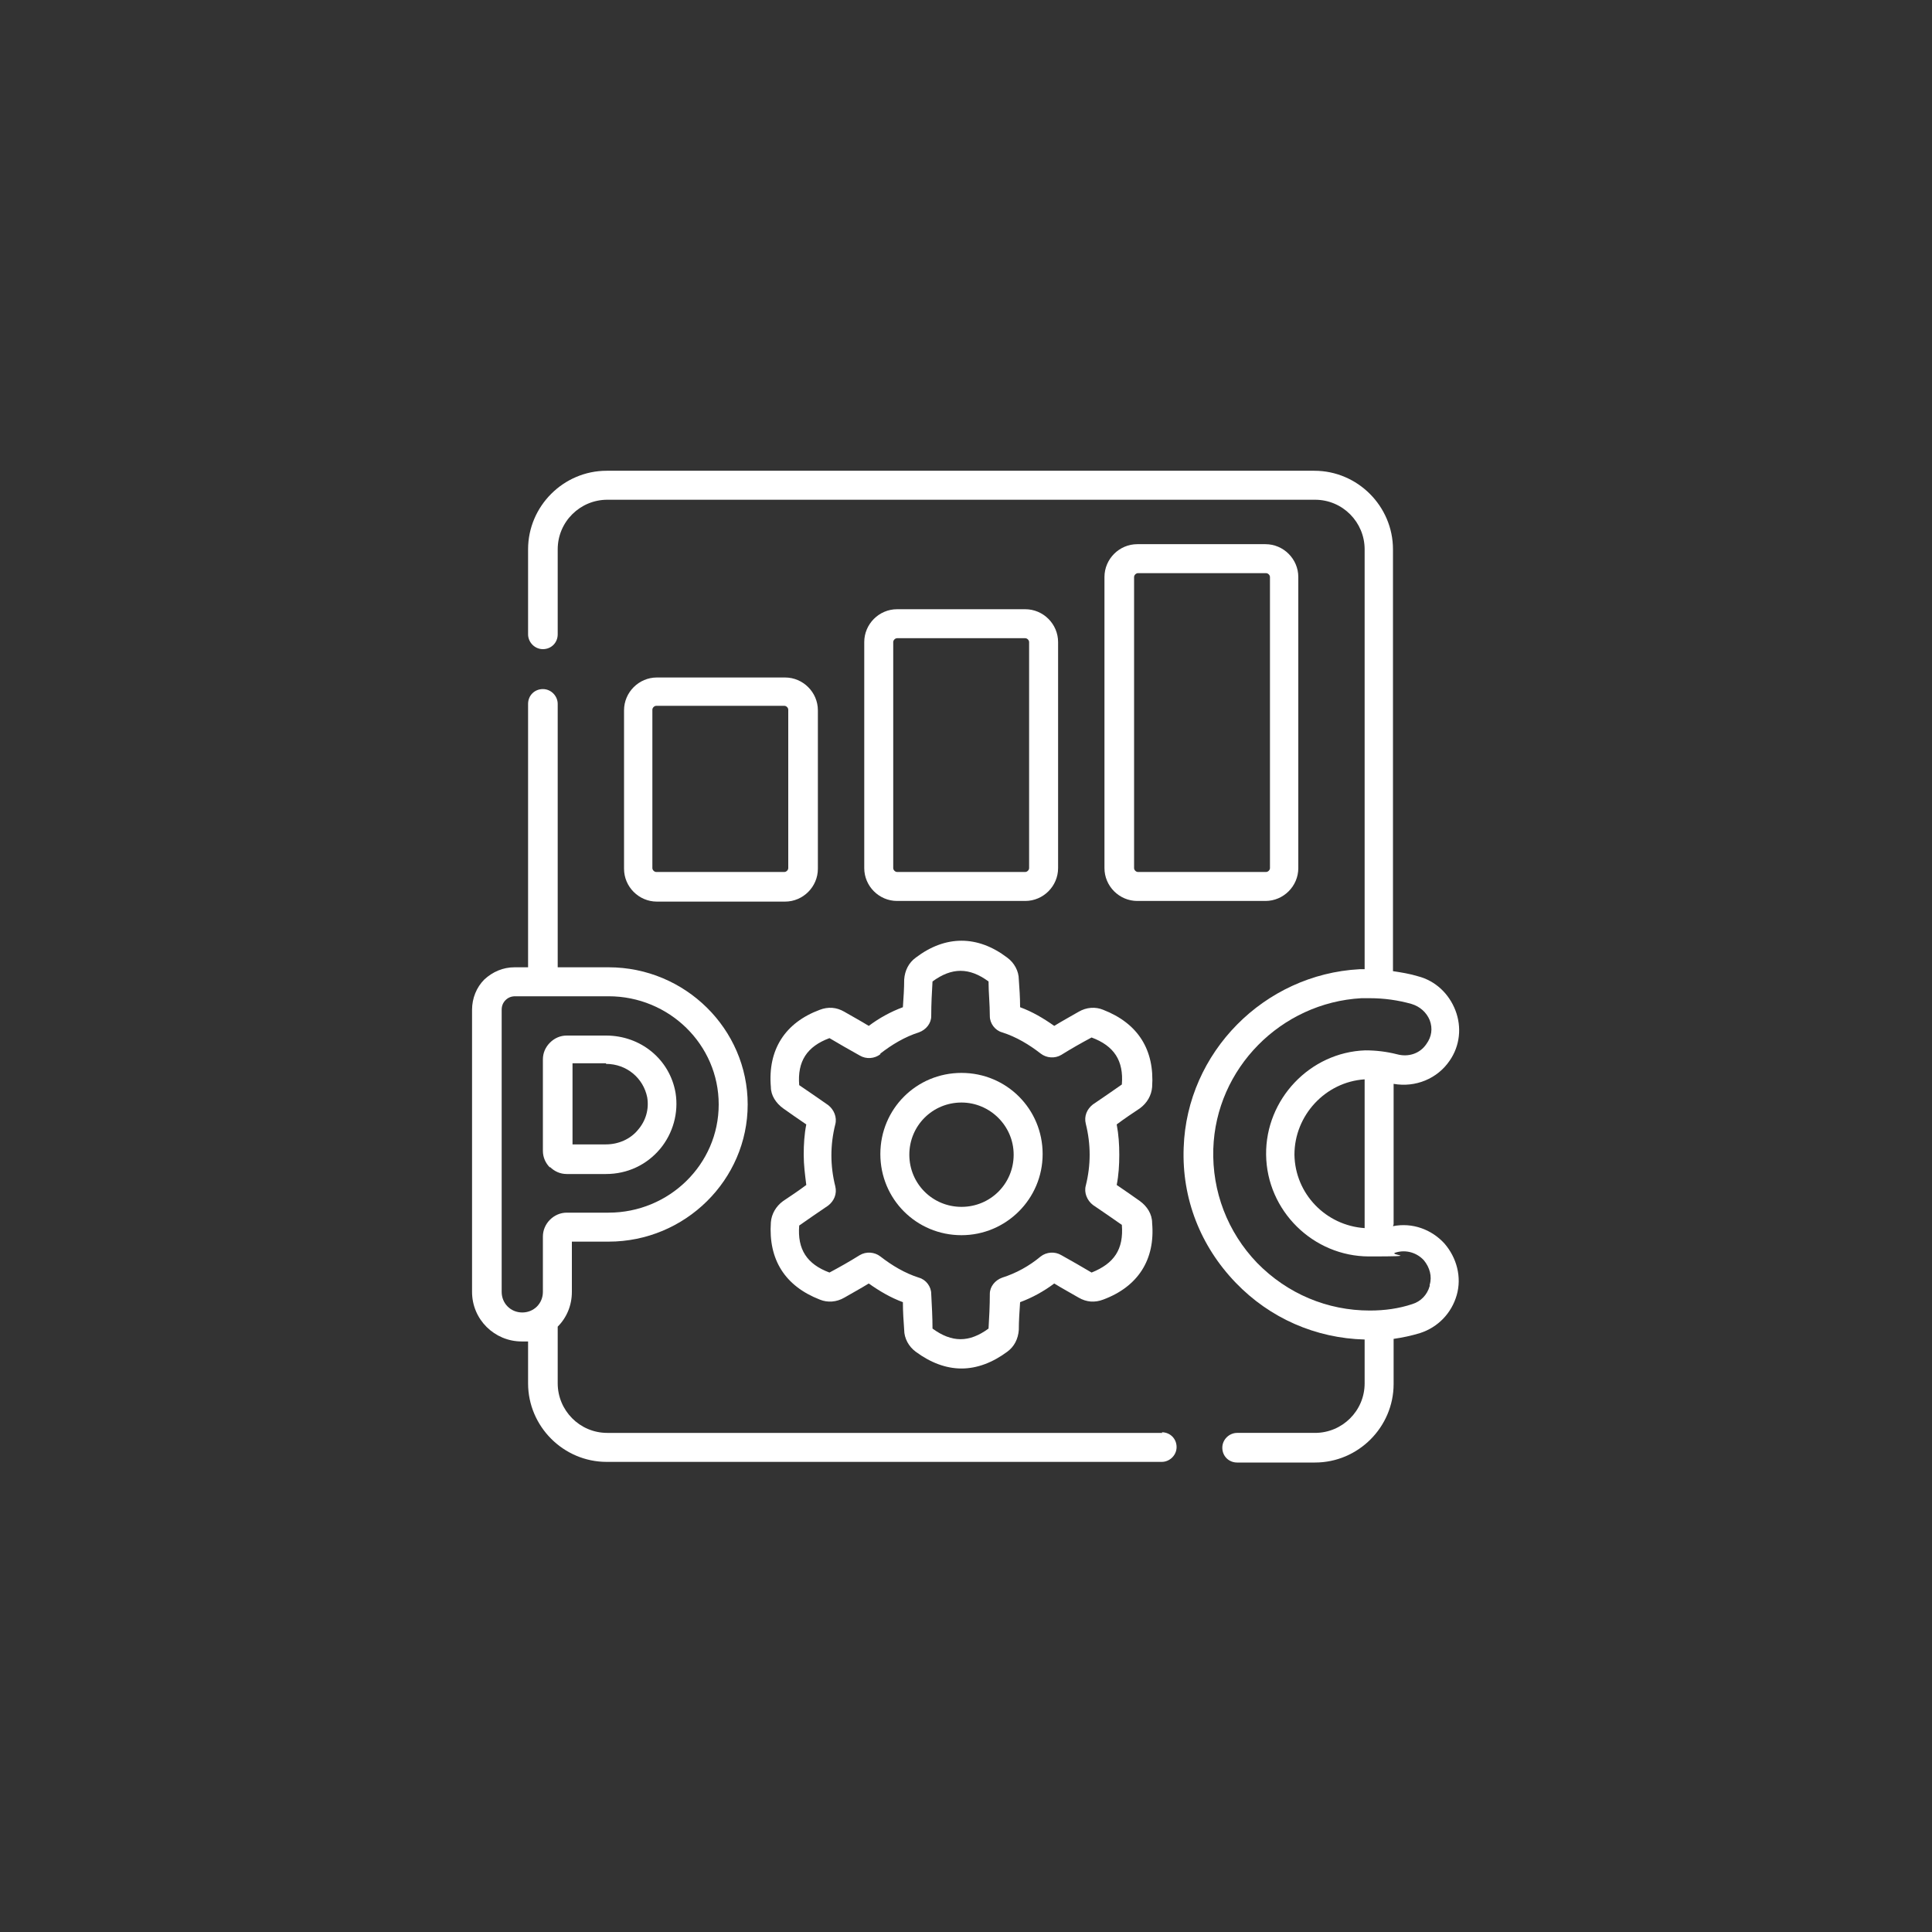 <svg xmlns="http://www.w3.org/2000/svg" id="Ebene_1" viewBox="0 0 300 300"><rect x="0" y="0" width="300" height="300" fill="#333333" stroke="none"/><defs><style>      .st0 {        fill: #fff;      }    </style></defs><path class="st0" d="M127.3,156.8c-5.4,2-8.1,6.2-7.6,12,0,1.3.8,2.5,1.9,3.3,1.1.8,2.3,1.6,3.6,2.5-.3,1.5-.4,3.1-.4,4.7s.2,3.1.4,4.7c-1.2.9-2.4,1.7-3.6,2.5-1.1.8-1.8,2-1.9,3.3-.4,5.8,2.2,9.9,7.6,12,1.2.5,2.6.4,3.8-.3,1.2-.7,2.5-1.4,3.8-2.2,1.7,1.2,3.4,2.2,5.3,2.9,0,1.5.1,2.9.2,4.3,0,1.3.7,2.6,1.8,3.4,2.3,1.7,4.7,2.6,7.1,2.6s4.8-.9,7.1-2.6c1.1-.8,1.7-2,1.8-3.4,0-1.4.1-2.8.2-4.3,1.9-.7,3.7-1.7,5.3-2.9,1.3.8,2.6,1.5,3.8,2.2,1.2.7,2.5.8,3.8.3,5.4-2,8.1-6.2,7.6-11.9,0-1.4-.8-2.6-1.9-3.4-1.1-.8-2.3-1.6-3.6-2.5.3-1.5.4-3.1.4-4.7s-.1-3.1-.4-4.7c1.2-.9,2.4-1.7,3.6-2.5,1.1-.8,1.8-2,1.9-3.3.4-5.8-2.2-9.9-7.6-12-1.2-.5-2.6-.4-3.8.3-1.2.7-2.5,1.4-3.8,2.2-1.7-1.2-3.4-2.2-5.3-2.9,0-1.5-.1-2.9-.2-4.3,0-1.3-.7-2.6-1.8-3.4-4.6-3.5-9.6-3.5-14.2,0-1.1.8-1.7,2-1.8,3.4,0,1.4-.1,2.8-.2,4.3-1.9.7-3.7,1.7-5.3,2.9-1.3-.8-2.6-1.5-3.8-2.2-1.2-.7-2.5-.8-3.8-.3h0ZM136.7,163.6c1.8-1.4,3.8-2.6,6-3.3,1.1-.4,1.9-1.4,1.9-2.5,0-1.9.1-3.7.2-5.4,3-2.2,5.7-2.2,8.7,0,0,1.7.2,3.5.2,5.4,0,1.1.8,2.2,1.9,2.5,2.2.7,4.2,1.9,6,3.3.9.7,2.2.8,3.2.2,1.6-1,3.2-1.9,4.7-2.7,3.5,1.3,5,3.6,4.7,7.3-1.4,1-2.9,2-4.5,3.1-.9.7-1.4,1.8-1.1,3,.4,1.6.6,3.2.6,4.8s-.2,3.2-.6,4.8c-.3,1.1.2,2.3,1.1,3,1.6,1.1,3.1,2.1,4.5,3.1h0c.3,3.8-1.2,6-4.7,7.4-1.5-.9-3.1-1.8-4.7-2.7-1-.6-2.3-.5-3.2.2-1.8,1.5-3.8,2.6-6,3.3-1.1.4-1.9,1.4-1.9,2.5,0,1.9-.1,3.7-.2,5.4-3,2.2-5.7,2.2-8.7,0,0-1.7-.1-3.5-.2-5.4,0-1.1-.8-2.2-1.9-2.5-2.2-.7-4.2-1.9-6-3.3-.9-.7-2.2-.8-3.2-.2-1.6,1-3.2,1.9-4.7,2.7-3.5-1.3-5-3.6-4.7-7.3,1.4-1,2.9-2,4.5-3.1.9-.7,1.4-1.8,1.1-3-.4-1.6-.6-3.2-.6-4.8s.2-3.2.6-4.8c.3-1.1-.2-2.3-1.1-3-1.6-1.1-3-2.1-4.5-3.1-.3-3.7,1.2-6,4.7-7.3,1.5.9,3.1,1.8,4.7,2.7,1,.6,2.3.5,3.2-.2h0ZM136.7,163.6"></path><path class="st0" d="M149.3,191.8c6.9,0,12.6-5.6,12.6-12.6s-5.6-12.6-12.6-12.6-12.6,5.6-12.6,12.6,5.6,12.6,12.6,12.6h0ZM149.3,171.2c4.4,0,8.1,3.6,8.1,8.1s-3.6,8.1-8.1,8.1-8.1-3.6-8.1-8.1,3.6-8.1,8.1-8.1h0ZM149.3,171.2"></path><path class="st0" d="M216.4,190.1v-21.8c3.4.6,6.8-.8,8.7-3.6,1.6-2.3,1.9-5.2.9-7.8-1-2.6-3.1-4.6-5.8-5.3-1.3-.4-2.6-.6-3.9-.8v-65.5c0-6.7-5.5-12.2-12.2-12.2h-109.9c-6.7,0-12.2,5.5-12.2,12.2v13.2c0,1.2,1,2.3,2.3,2.3s2.3-1,2.3-2.3v-13.2c0-4.3,3.5-7.7,7.7-7.7h109.9c4.3,0,7.7,3.5,7.7,7.7v65.2c-.3,0-.5,0-.8,0-14.8.8-26.8,12.9-27.3,27.7-.3,7.9,2.6,15.3,8.1,21,5.3,5.5,12.4,8.6,20,8.8v6.8c0,4.3-3.5,7.7-7.7,7.7h-12.1c-1.2,0-2.3,1-2.3,2.3s1,2.3,2.3,2.3h12.1c6.7,0,12.2-5.5,12.2-12.2v-7c1.4-.2,2.8-.5,4.1-.9,2.8-.9,4.9-3.1,5.7-5.9.8-2.8,0-5.8-1.9-8-2-2.2-5-3.3-8-2.7h0ZM211.9,190.7c-6-.4-10.8-5.3-10.9-11.4,0-6.1,4.8-11.3,10.9-11.7v23ZM222,199.7c-.4,1.4-1.4,2.4-2.7,2.8-2.1.7-4.3,1-6.6,1-6.6,0-12.8-2.6-17.5-7.4-4.6-4.8-7-11.1-6.8-17.7.4-12.5,10.5-22.7,23-23.4.4,0,.8,0,1.3,0,2.2,0,4.4.3,6.5.9,1.3.4,2.3,1.3,2.8,2.5.5,1.3.3,2.6-.5,3.7-1,1.5-2.8,2.1-4.6,1.6-1.6-.4-3.2-.6-4.9-.6-8.6.3-15.5,7.6-15.4,16.2.1,8.7,7.3,15.8,16,15.8s2.8-.2,4.1-.6c1.6-.5,3.3,0,4.4,1.2.9,1.1,1.3,2.5.9,3.8h0ZM222,199.7"></path><path class="st0" d="M180.5,222.5h-86.2c-4.3,0-7.7-3.5-7.7-7.7v-8.8c1.4-1.4,2.2-3.3,2.2-5.4v-7.8c2.2,0,4.3,0,5.7,0,11.9,0,21.6-9.6,21.6-21.3s-9.7-21.3-21.6-21.3h-7.9v-40.9c0-1.2-1-2.3-2.3-2.3s-2.3,1-2.3,2.3v40.9h-2.1c-1.8,0-3.4.7-4.7,1.9-1.2,1.2-1.9,2.9-1.9,4.7v43.8c0,4.3,3.5,7.7,7.7,7.7s.7,0,1,0v6.5c0,6.7,5.5,12.2,12.2,12.2h86.2c1.2,0,2.3-1,2.3-2.3s-1-2.3-2.3-2.3h0ZM77.9,200.6v-43.8c0-.6.2-1.1.6-1.5.4-.4.9-.6,1.5-.6h14.5c9.4,0,17.1,7.5,17.1,16.8s-7.7,16.8-17.1,16.8-4.1,0-6.5,0c-2,0-3.7,1.7-3.7,3.7v8.6c0,1.8-1.4,3.2-3.2,3.2s-3.2-1.4-3.2-3.2h0ZM77.9,200.6"></path><path class="st0" d="M121.9,105.2h-19.9c-2.8,0-5.1,2.3-5.1,5.1v24.6c0,2.8,2.3,5.1,5.1,5.1h19.9c2.8,0,5.1-2.3,5.1-5.1v-24.6c0-2.8-2.3-5.1-5.1-5.1h0ZM122.4,134.8c0,.3-.3.6-.6.6h-19.9c-.3,0-.6-.3-.6-.6v-24.6c0-.3.3-.6.6-.6h19.9c.3,0,.6.3.6.6v24.6ZM122.4,134.8"></path><path class="st0" d="M139.3,139.9h19.9c2.8,0,5.1-2.3,5.1-5.1v-35.1c0-2.8-2.3-5.1-5.1-5.1h-19.9c-2.8,0-5.1,2.3-5.1,5.1v35.1c0,2.8,2.3,5.1,5.1,5.1h0ZM138.7,99.7c0-.3.3-.6.6-.6h19.9c.3,0,.6.3.6.6v35.1c0,.3-.3.6-.6.6h-19.9c-.3,0-.6-.3-.6-.6v-35.1ZM138.7,99.7"></path><path class="st0" d="M196.5,139.9c2.8,0,5.1-2.3,5.1-5.1v-45.2c0-2.8-2.3-5.1-5.1-5.1h-19.9c-2.8,0-5.1,2.3-5.1,5.1v45.2c0,2.8,2.3,5.1,5.1,5.1h19.9ZM176.1,134.8v-45.2c0-.3.3-.6.6-.6h19.9c.3,0,.6.3.6.6v45.2c0,.3-.3.6-.6.6h-19.9c-.3,0-.6-.3-.6-.6h0ZM176.1,134.8"></path><path class="st0" d="M85.4,181.2c.7.7,1.6,1.1,2.6,1.1h0c1.7,0,4.5,0,6.1,0,3.3,0,6.3-1.4,8.4-3.9,2-2.4,2.9-5.6,2.4-8.7-.9-5.2-5.4-8.9-10.8-8.9h-6.1c-1,0-1.9.4-2.6,1.1-.7.7-1.1,1.6-1.1,2.6v14.2c0,1,.4,1.9,1.1,2.6h0ZM94.1,165.2c3.2,0,5.8,2.2,6.4,5.2.3,1.8-.2,3.6-1.4,5-1.2,1.5-3.1,2.3-5,2.3s-3.6,0-5.2,0v-12.6s5.2,0,5.2,0ZM94.1,165.2"></path></svg>